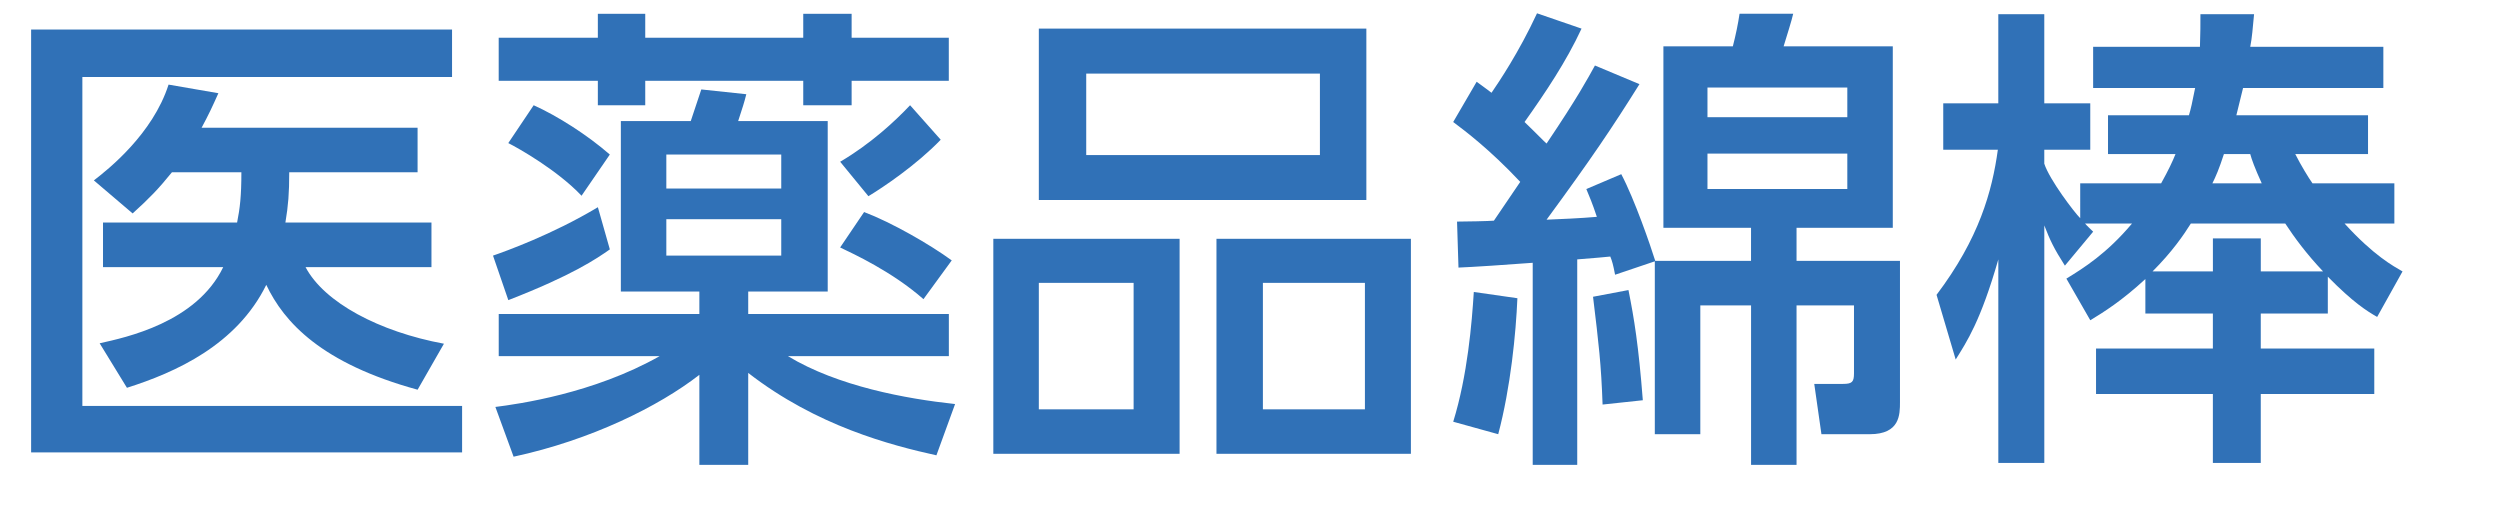 <?xml version="1.0" encoding="utf-8"?>
<!-- Generator: Adobe Illustrator 21.0.2, SVG Export Plug-In . SVG Version: 6.00 Build 0)  -->
<svg version="1.1" id="on" xmlns="http://www.w3.org/2000/svg" xmlns:xlink="http://www.w3.org/1999/xlink" x="0px" y="0px"
	 viewBox="0 0 94 20" enable-background="new 0 0 94 20" xml:space="preserve">
<g>
	<g>
		<path fill="#3071B7" d="M16.997,1.111v1.783h-13.9v12.369h14.278v1.746H1.17V1.111H16.997z M16.223,8.367v1.676h-4.735
			c0.702,1.332,2.772,2.43,5.204,2.881l-0.99,1.729c-3.619-0.99-5.024-2.539-5.69-3.943c-1.116,2.268-3.421,3.295-5.239,3.871
			l-1.026-1.674c0.973-0.217,3.637-0.775,4.646-2.863h-4.52V8.367h5.042c0.107-0.539,0.161-0.99,0.161-1.891h-2.61
			C5.941,7.125,5.6,7.469,4.987,8.025L3.529,6.783c0.54-0.414,2.215-1.746,2.809-3.602l1.873,0.324
			C7.977,4.029,7.851,4.299,7.58,4.803h8.121v1.674h-4.826c0,0.793-0.036,1.244-0.144,1.891H16.223z"/>
		<path fill="#3071B7" d="M22.93,9.377c-0.486,0.342-1.404,0.973-3.817,1.908l-0.576-1.674c0.468-0.162,2.232-0.793,3.943-1.82
			L22.93,9.377z M26.296,14.094c-1.53,1.188-4.068,2.449-6.985,3.078l-0.685-1.871c0.864-0.109,3.691-0.504,6.176-1.91h-6.05v-1.584
			h7.544v-0.846h-2.952v-6.41h2.629c0.054-0.18,0.342-1.008,0.396-1.188l1.692,0.18c-0.09,0.359-0.126,0.449-0.306,1.008h3.367v6.41
			h-2.989v0.846h7.544v1.584h-6.05c1.873,1.135,4.447,1.604,6.284,1.801l-0.702,1.928c-1.711-0.379-4.501-1.1-7.076-3.098v3.457
			h-1.837V14.094z M22.479,0.518h1.782v0.9h5.941v-0.9h1.819v0.9h3.654v1.621h-3.654v0.918h-1.819V3.039h-5.941v0.918h-1.782V3.039
			h-3.728V1.418h3.728V0.518z M20.066,3.957c0.883,0.396,2.017,1.115,2.863,1.854l-1.063,1.549c-0.9-0.953-2.359-1.781-2.755-1.98
			L20.066,3.957z M25.054,5.811V7.09h4.321V5.811H25.054z M25.054,8.242v1.369h4.321V8.242H25.054z M35.371,5.254
			c-0.918,0.953-2.179,1.799-2.719,2.123L31.59,6.082c1.135-0.666,2.053-1.514,2.629-2.125L35.371,5.254z M32.49,7.973
			c1.044,0.395,2.484,1.225,3.295,1.818l-1.063,1.457c-1.188-1.043-2.646-1.709-3.133-1.943L32.49,7.973z"/>
		<path fill="#3071B7" d="M44.353,8.98v8.084h-7.004V8.98H44.353z M51.375,1.076v6.445H39.06V1.076H51.375z M39.06,10.637v4.754
			h3.564v-4.754H39.06z M40.842,2.768V5.83h8.787V2.768H40.842z M53.05,8.98v8.084h-7.311V8.98H53.05z M47.485,10.637v4.754h3.836
			v-4.754H47.485z"/>
		<path fill="#3071B7" d="M57.161,6.838c-1.152-1.225-2.089-1.928-2.521-2.25l0.882-1.514c0.324,0.234,0.415,0.307,0.559,0.414
			c0.271-0.396,1.026-1.512,1.711-2.988l1.674,0.576c-0.576,1.242-1.351,2.395-2.143,3.512c0.469,0.449,0.685,0.684,0.828,0.809
			c1.188-1.764,1.549-2.447,1.819-2.934l1.674,0.701c-1.026,1.639-1.801,2.791-3.493,5.096c0.469-0.018,1.314-0.055,1.891-0.107
			c-0.18-0.541-0.27-0.738-0.396-1.045l1.314-0.559c0.504,0.955,1.098,2.684,1.278,3.26h3.601V8.566h-3.295V1.742h2.611
			c0.107-0.414,0.197-0.846,0.252-1.225h2.017c-0.055,0.252-0.234,0.811-0.36,1.225h4.105v6.824h-3.619v1.242h3.889v5.311
			c0,0.469,0,1.207-1.134,1.207h-1.819l-0.27-1.891h1.08c0.342,0,0.414-0.072,0.414-0.396v-2.557h-2.16v5.996H65.84v-5.996h-1.908
			v4.844h-1.711v-6.5l-1.494,0.504c-0.072-0.377-0.108-0.504-0.18-0.684c-0.217,0.018-0.522,0.055-1.243,0.107v7.725H57.63V9.881
			c-0.937,0.072-2.305,0.162-2.791,0.18l-0.054-1.729c0.287,0,1.224-0.018,1.386-0.035L57.161,6.838z M57.054,11.213
			c-0.055,1.314-0.253,3.35-0.721,5.113l-1.692-0.469c0.54-1.746,0.702-3.727,0.774-4.879L57.054,11.213z M61.23,10.906
			c0.216,1.08,0.378,2.07,0.54,4.143l-1.513,0.162c-0.054-1.531-0.144-2.27-0.359-4.053L61.23,10.906z M64.201,3.291v1.115h5.258
			V3.291H64.201z M64.201,5.775v1.332h5.258V5.775H64.201z"/>
		<path fill="#3071B7" d="M78.397,8.404c0.09,0.107,0.197,0.197,0.306,0.307l-1.063,1.277c-0.414-0.648-0.558-0.953-0.774-1.512
			v8.93h-1.729V9.754c-0.666,2.324-1.188,3.098-1.603,3.764l-0.72-2.432c1.603-2.123,2.089-3.889,2.305-5.455h-2.053V3.885h2.07
			v-3.35h1.729v3.35h1.729v1.746h-1.729v0.523c0.198,0.611,1.135,1.836,1.351,2.051V6.893h3.043c0.271-0.486,0.433-0.83,0.54-1.1
			h-2.538V4.334h3.043c0.071-0.232,0.126-0.484,0.233-1.025h-3.835V1.76h4.016c0.018-0.504,0.018-0.863,0.018-1.225h2.017
			C84.699,1.076,84.681,1.4,84.609,1.76h5.005v1.549h-5.275c-0.144,0.576-0.162,0.648-0.252,1.025h4.951v1.459h-2.736
			c0.198,0.396,0.504,0.9,0.647,1.1h3.079v1.512h-1.872c1.098,1.207,1.836,1.602,2.179,1.801l-0.954,1.711
			c-0.379-0.217-0.9-0.541-1.855-1.514v1.387h-2.521v1.314h4.268v1.711h-4.268v2.592h-1.801v-2.592h-4.393v-1.711h4.393v-1.314
			h-2.538v-1.297c-0.9,0.828-1.566,1.242-2.071,1.549l-0.899-1.566c0.647-0.396,1.512-0.936,2.467-2.07H78.397z M82.376,8.404
			c-0.27,0.432-0.702,1.063-1.44,1.801h2.269V8.963h1.801v1.242h2.341c-0.63-0.666-1.08-1.279-1.422-1.801H82.376z M85.041,6.893
			c-0.27-0.596-0.378-0.9-0.432-1.1h-0.99c-0.181,0.559-0.307,0.846-0.433,1.1H85.041z"/>
	</g>
</g>
</svg>
